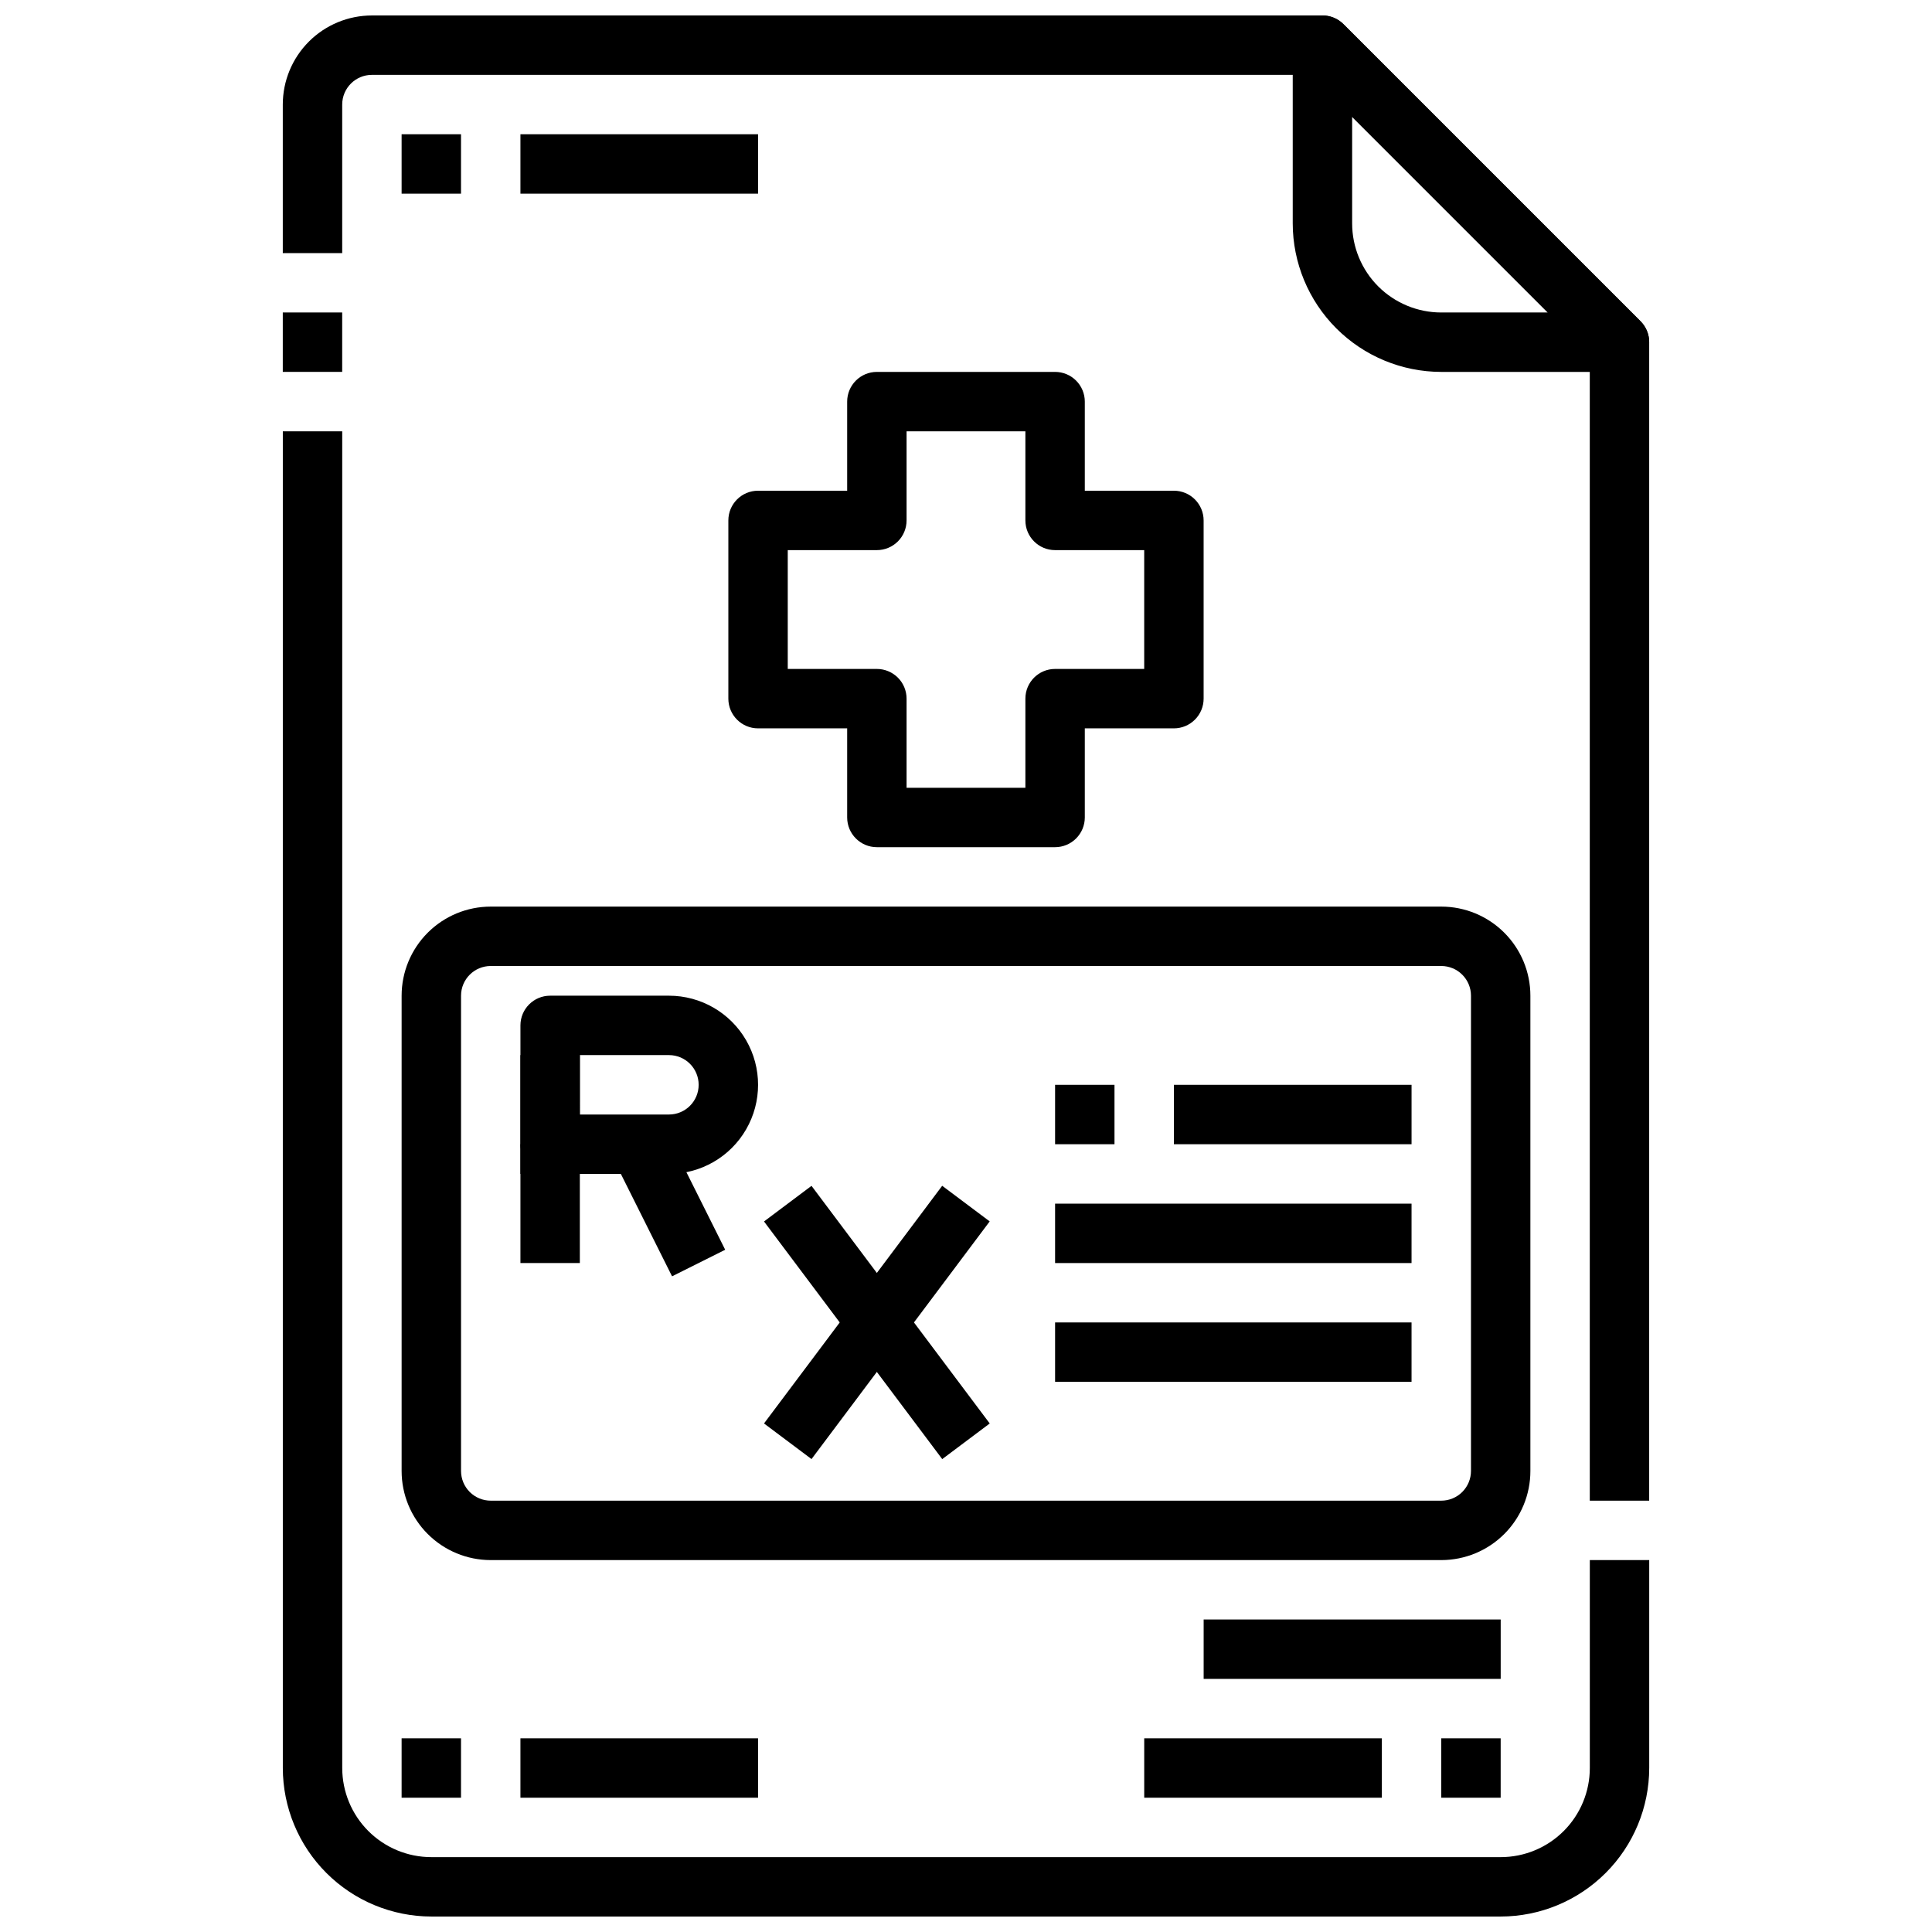 <?xml version="1.0" encoding="UTF-8"?>
<!-- Uploaded to: ICON Repo, www.svgrepo.com, Generator: ICON Repo Mixer Tools -->
<svg width="800px" height="800px" version="1.1" viewBox="144 144 512 512" xmlns="http://www.w3.org/2000/svg">
 <defs>
  <clipPath id="c">
   <path d="m218 148.09h364v393.91h-364z"/>
  </clipPath>
  <clipPath id="b">
   <path d="m218 258h364v393.9h-364z"/>
  </clipPath>
  <clipPath id="a">
   <path d="m486 148.09h96v94.906h-96z"/>
  </clipPath>
 </defs>
 <g clip-path="url(#c)">
  <path d="m581.05 541.7h-15.742v-303.75l-74.109-74.109h-248.64c-4.348 0-7.871 3.527-7.871 7.875v39.359h-15.746v-39.359c0-6.266 2.488-12.27 6.918-16.699 4.43-4.43 10.434-6.918 16.699-6.918h251.9c2.09 0 4.09 0.832 5.566 2.305l78.723 78.723c1.477 1.477 2.305 3.477 2.305 5.566z"/>
 </g>
 <g clip-path="url(#b)">
  <path d="m541.7 651.9h-283.39c-10.434-0.012-20.438-4.164-27.816-11.543s-11.531-17.383-11.543-27.816v-354.24h15.742l0.004 354.24c0 6.262 2.488 12.27 6.914 16.699 4.43 4.43 10.438 6.918 16.699 6.918h283.39c6.262 0 12.27-2.488 16.699-6.918 4.43-4.43 6.918-10.438 6.918-16.699v-55.105h15.742v55.105c-0.012 10.434-4.164 20.438-11.543 27.816-7.379 7.379-17.383 11.531-27.816 11.543z"/>
 </g>
 <path d="m218.94 226.81h15.742v15.742h-15.742z"/>
 <g clip-path="url(#a)">
  <path d="m573.18 242.56h-47.234c-10.434-0.012-20.438-4.164-27.816-11.543-7.379-7.379-11.531-17.383-11.543-27.816v-47.234c0-3.184 1.918-6.051 4.859-7.269 2.941-1.219 6.328-0.547 8.578 1.703l78.723 78.723c2.25 2.25 2.922 5.637 1.703 8.578-1.219 2.941-4.086 4.859-7.269 4.859zm-70.848-67.59v28.23c0 6.262 2.488 12.27 6.914 16.699 4.43 4.426 10.438 6.914 16.699 6.914h28.23z"/>
 </g>
 <path d="m281.92 423.61h15.742v31.488h-15.742z"/>
 <path d="m423.61 368.51h-47.23c-4.348 0-7.871-3.527-7.871-7.875v-23.613h-23.617c-4.348 0-7.871-3.527-7.871-7.875v-47.23c0-4.348 3.523-7.871 7.871-7.871h23.617v-23.617c0-4.348 3.523-7.871 7.871-7.871h47.23c2.09 0 4.09 0.828 5.566 2.305 1.477 1.477 2.309 3.481 2.309 5.566v23.617h23.617-0.004c2.09 0 4.09 0.828 5.566 2.305 1.477 1.477 2.309 3.481 2.309 5.566v47.23c0 2.09-0.832 4.094-2.309 5.566-1.477 1.477-3.477 2.309-5.566 2.309h-23.613v23.617-0.004c0 2.09-0.832 4.09-2.309 5.566-1.477 1.477-3.477 2.309-5.566 2.309zm-39.359-15.742h31.488v-23.621c0-4.348 3.523-7.871 7.871-7.871h23.617v-31.488h-23.617c-4.348 0-7.871-3.523-7.871-7.871v-23.617h-31.488v23.617c0 2.09-0.828 4.09-2.305 5.566-1.477 1.477-3.481 2.305-5.566 2.305h-23.617v31.488h23.617c2.086 0 4.09 0.832 5.566 2.305 1.477 1.477 2.305 3.481 2.305 5.566z"/>
 <path d="m525.95 557.44h-251.9c-6.266 0-12.27-2.488-16.699-6.914-4.43-4.43-6.918-10.438-6.918-16.699v-125.95c0-6.266 2.488-12.27 6.918-16.699 4.43-4.43 10.434-6.918 16.699-6.918h251.9c6.266 0 12.273 2.488 16.699 6.918 4.43 4.43 6.918 10.434 6.918 16.699v125.95c0 6.262-2.488 12.27-6.918 16.699-4.426 4.426-10.434 6.914-16.699 6.914zm-251.9-157.44c-4.348 0-7.871 3.523-7.871 7.871v125.95c0 2.086 0.828 4.09 2.305 5.566 1.477 1.477 3.477 2.305 5.566 2.305h251.9c2.09 0 4.09-0.828 5.566-2.305s2.309-3.481 2.309-5.566v-125.95c0-2.09-0.832-4.09-2.309-5.566-1.477-1.477-3.477-2.305-5.566-2.305z"/>
 <path d="m321.28 455.1h-31.488c-4.348 0-7.871-3.523-7.871-7.871v-31.488c0-4.348 3.523-7.871 7.871-7.871h31.488c8.438 0 16.234 4.5 20.453 11.809 4.219 7.305 4.219 16.309 0 23.613-4.219 7.309-12.016 11.809-20.453 11.809zm-23.617-15.742h23.617c4.348 0 7.871-3.523 7.871-7.871 0-4.348-3.523-7.875-7.871-7.875h-23.613z"/>
 <path d="m306.36 450.75 14.082-7.039 15.742 31.488-14.082 7.039z"/>
 <path d="m346.47 467.7 12.59-9.441 47.23 62.977-12.59 9.441z"/>
 <path d="m346.47 521.23 47.219-62.984 12.59 9.438-47.219 62.984z"/>
 <path d="m423.61 431.49h15.742v15.742h-15.742z"/>
 <path d="m455.1 431.49h62.977v15.742h-62.977z"/>
 <path d="m423.61 462.98h94.465v15.742h-94.465z"/>
 <path d="m423.61 494.46h94.465v15.742h-94.465z"/>
 <path d="m525.95 604.67h15.742v15.742h-15.742z"/>
 <path d="m447.23 604.67h62.977v15.742h-62.977z"/>
 <path d="m250.43 604.67h15.742v15.742h-15.742z"/>
 <path d="m281.92 604.67h62.977v15.742h-62.977z"/>
 <path d="m250.43 179.58h15.742v15.742h-15.742z"/>
 <path d="m281.92 179.58h62.977v15.742h-62.977z"/>
 <path d="m462.98 573.18h78.719v15.742h-78.719z"/>
 <path d="m281.92 447.23h15.742v31.488h-15.742z"/>
</svg>